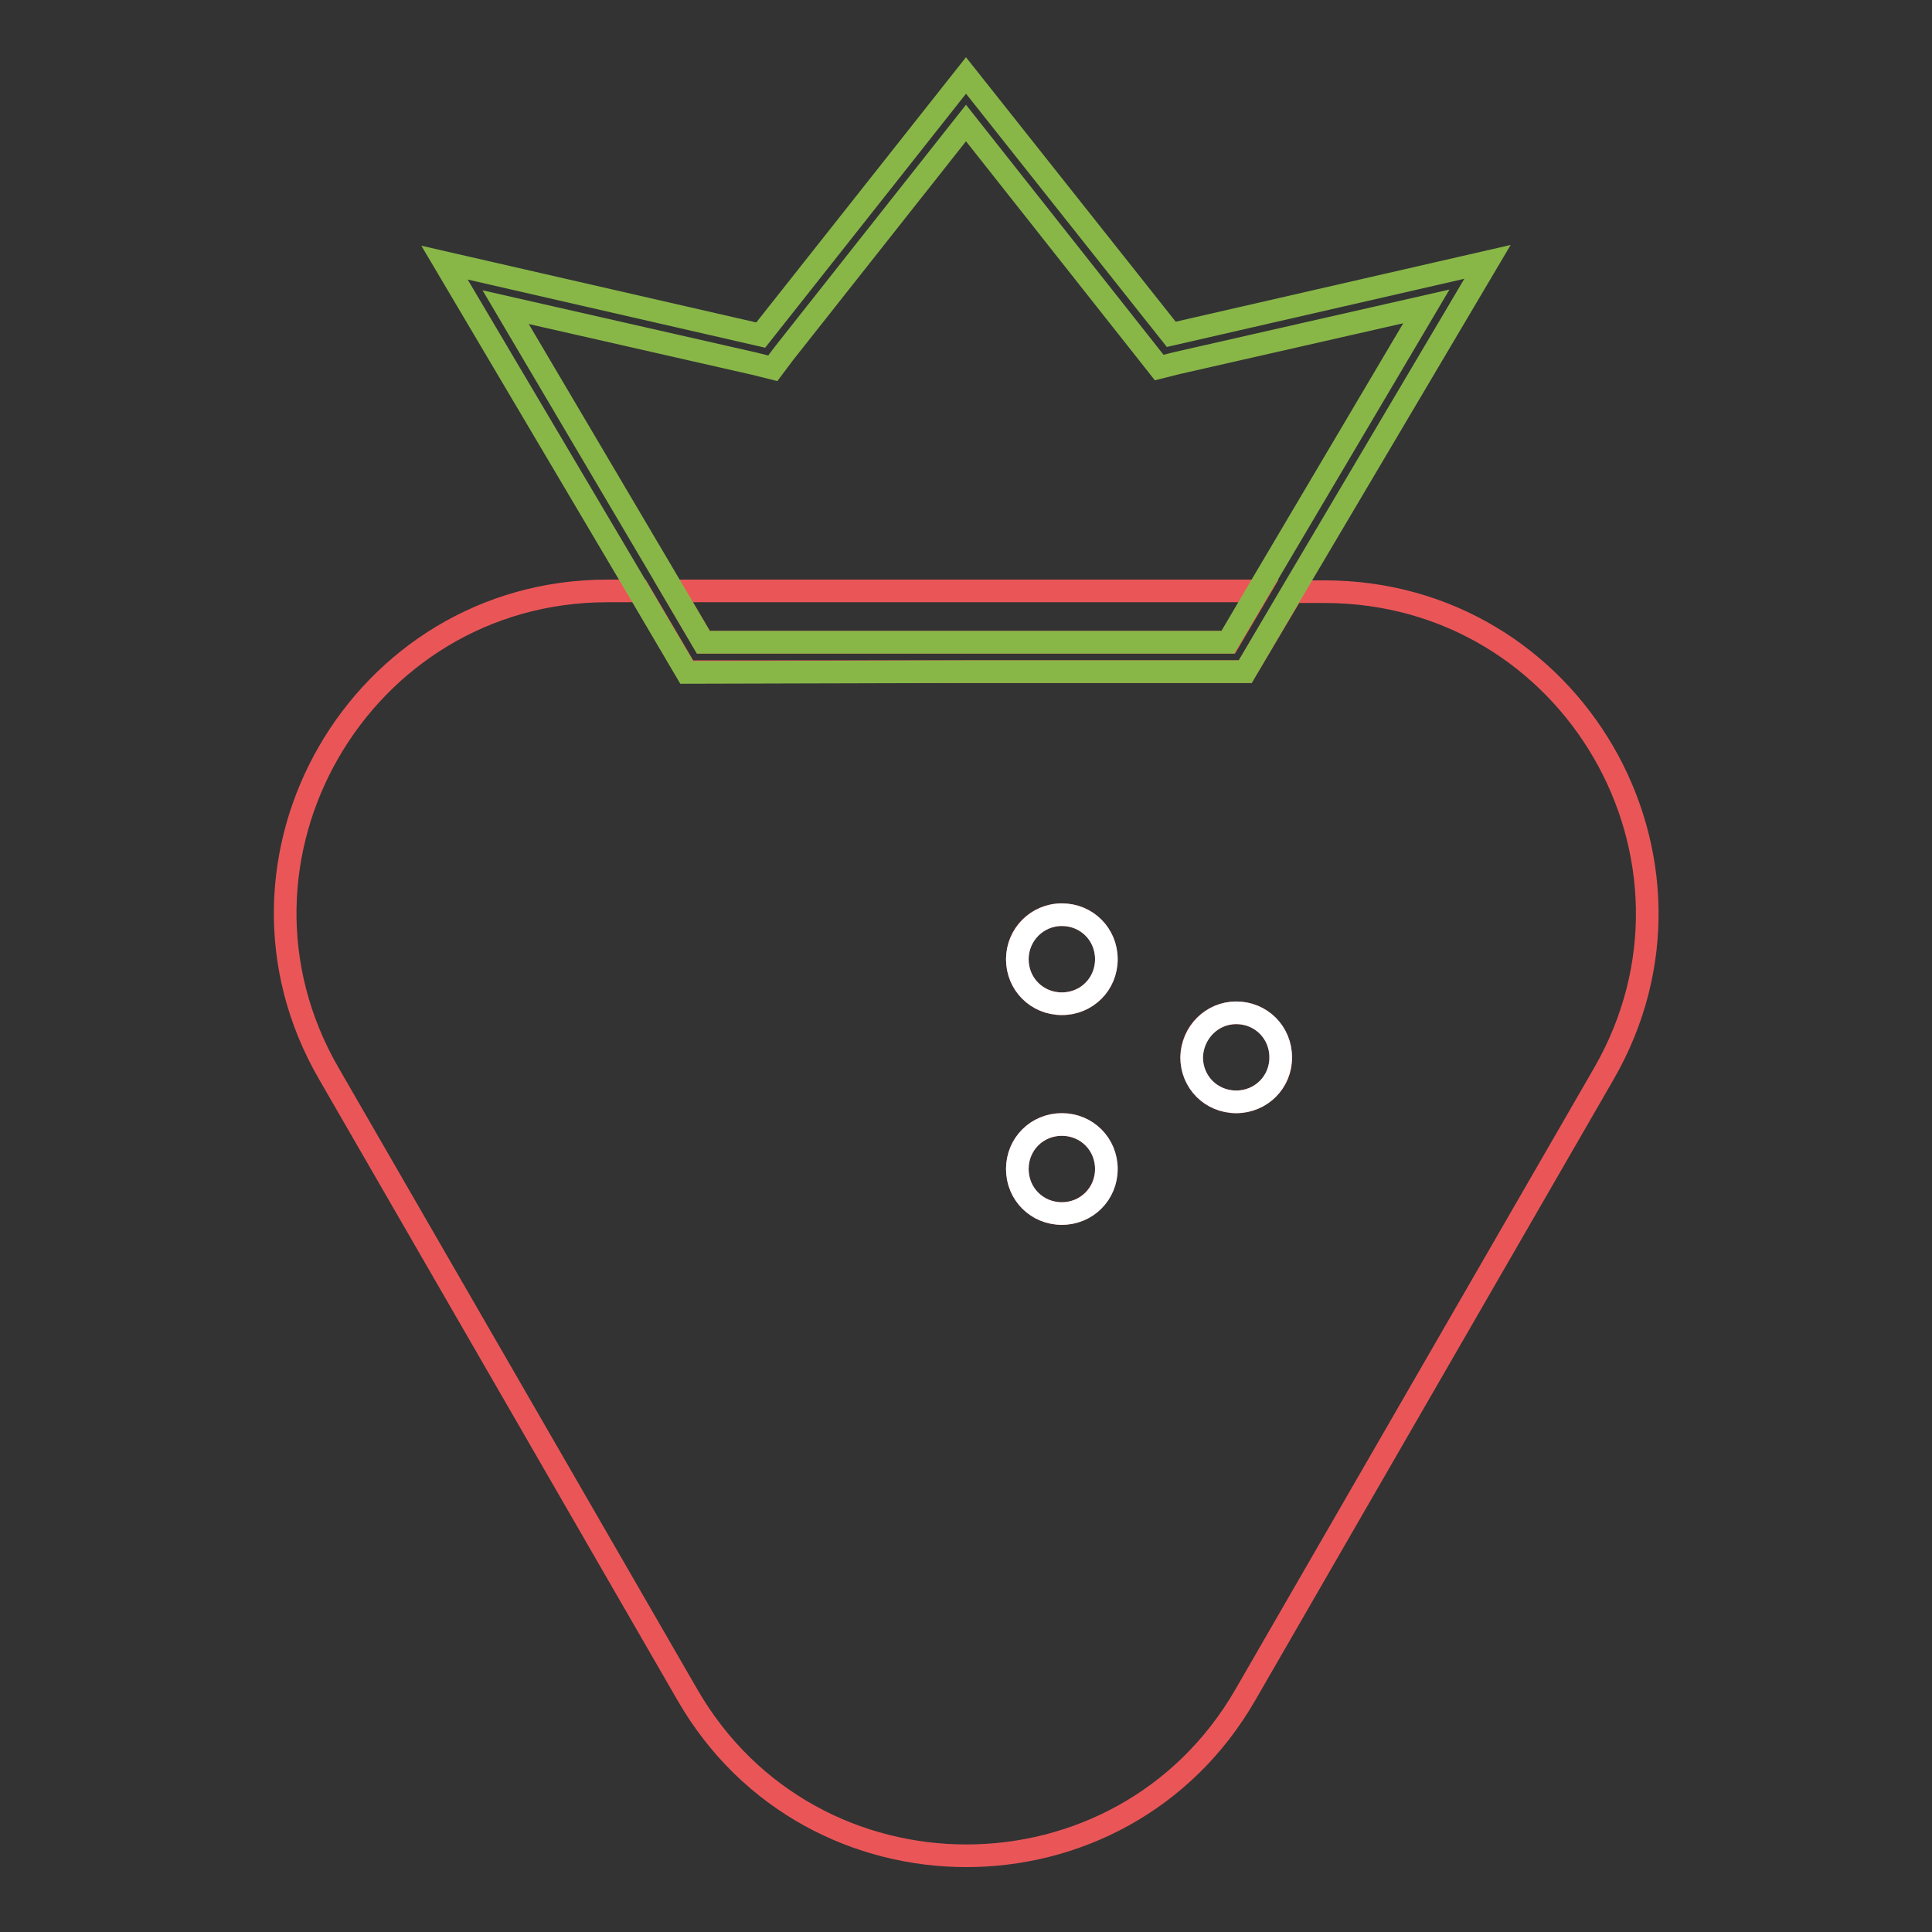 <?xml version="1.0" encoding="utf-8"?>
<!-- Svg Vector Icons : http://www.onlinewebfonts.com/icon -->
<!DOCTYPE svg PUBLIC "-//W3C//DTD SVG 1.1//EN" "http://www.w3.org/Graphics/SVG/1.1/DTD/svg11.dtd">
<svg version="1.1" xmlns="http://www.w3.org/2000/svg" xmlns:xlink="http://www.w3.org/1999/xlink" x="0px" y="0px" viewBox="0 0 256 256" enable-background="new 0 0 256 256" xml:space="preserve">
<rect x="0" y="0" width="256" height="256" fill="#333333" stroke="none"/>
<g> <path stroke-width="3" fill-opacity="0" stroke="#ea5658"  d="M128,85.1h34.8l4-6.8H89.2l4,6.8H128z"/> <path stroke-width="3" fill-opacity="0" stroke="#ea5658"  d="M175.5,78.4h-4.2L165,89H91l-6.3-10.7h-4.2c-32.8,0-53.4,35.6-36.9,64l47.5,82.3 c16.4,28.4,57.5,28.4,73.9,0l47.5-82.3C228.9,113.9,208.4,78.4,175.5,78.4L175.5,78.4z M140.7,160.8c-3.3,0-5.9-2.6-5.9-5.9 c0-3.3,2.6-5.9,5.9-5.9s5.9,2.6,5.9,5.9l0,0C146.6,158.1,144,160.8,140.7,160.8C140.7,160.8,140.7,160.8,140.7,160.8z M140.7,133 c-3.3,0-5.9-2.6-5.9-5.9c0-3.3,2.6-5.9,5.9-5.9c3.3,0,5.9,2.6,5.9,5.9c0,0,0,0,0,0C146.6,130.4,144,133,140.7,133z M163.8,146 c-3.3,0-5.9-2.6-5.9-5.9c0-3.3,2.7-5.9,5.9-5.9c3.3,0,5.9,2.6,5.9,5.9C169.8,143.3,167.1,146,163.8,146 C163.9,146,163.9,146,163.8,146z"/> <path stroke-width="3" fill-opacity="0" stroke="#88b748"  d="M128,89h37l6.3-10.7l25.8-43.6l-41.9,9.6L128,10l-27.2,34.4l-41.9-9.6l25.8,43.6L91,89.1L128,89z M67,40.7 l33,7.5l2.4,0.6l1.5-2L128,16.3l24.1,30.5l1.5,1.9l2.4-0.6l33-7.5l-22.3,37.7l-4,6.8H93.2l-4-6.8L67,40.7z"/> <path stroke-width="3" fill-opacity="0" stroke="#ffffff"  d="M157.9,140.1c0,3.3,2.6,5.9,5.9,5.9s5.9-2.6,5.9-5.9c0,0,0,0,0,0c0-3.3-2.6-5.9-5.9-5.9 C160.6,134.2,158,136.8,157.9,140.1C157.9,140.1,157.9,140.1,157.9,140.1z"/> <path stroke-width="3" fill-opacity="0" stroke="#ffffff"  d="M134.8,127.1c0,3.3,2.6,5.9,5.9,5.9c3.3,0,5.9-2.6,5.9-5.9c0,0,0,0,0,0c0-3.3-2.6-5.9-5.9-5.9 C137.4,121.2,134.8,123.9,134.8,127.1C134.8,127.1,134.8,127.1,134.8,127.1z"/> <path stroke-width="3" fill-opacity="0" stroke="#ffffff"  d="M134.8,154.9c0,3.3,2.6,5.9,5.9,5.9c3.3,0,5.9-2.6,5.9-5.9c0,0,0,0,0,0c0-3.3-2.6-5.9-5.9-5.9 C137.4,149,134.8,151.6,134.8,154.9C134.8,154.9,134.8,154.9,134.8,154.9z"/></g>
</svg>